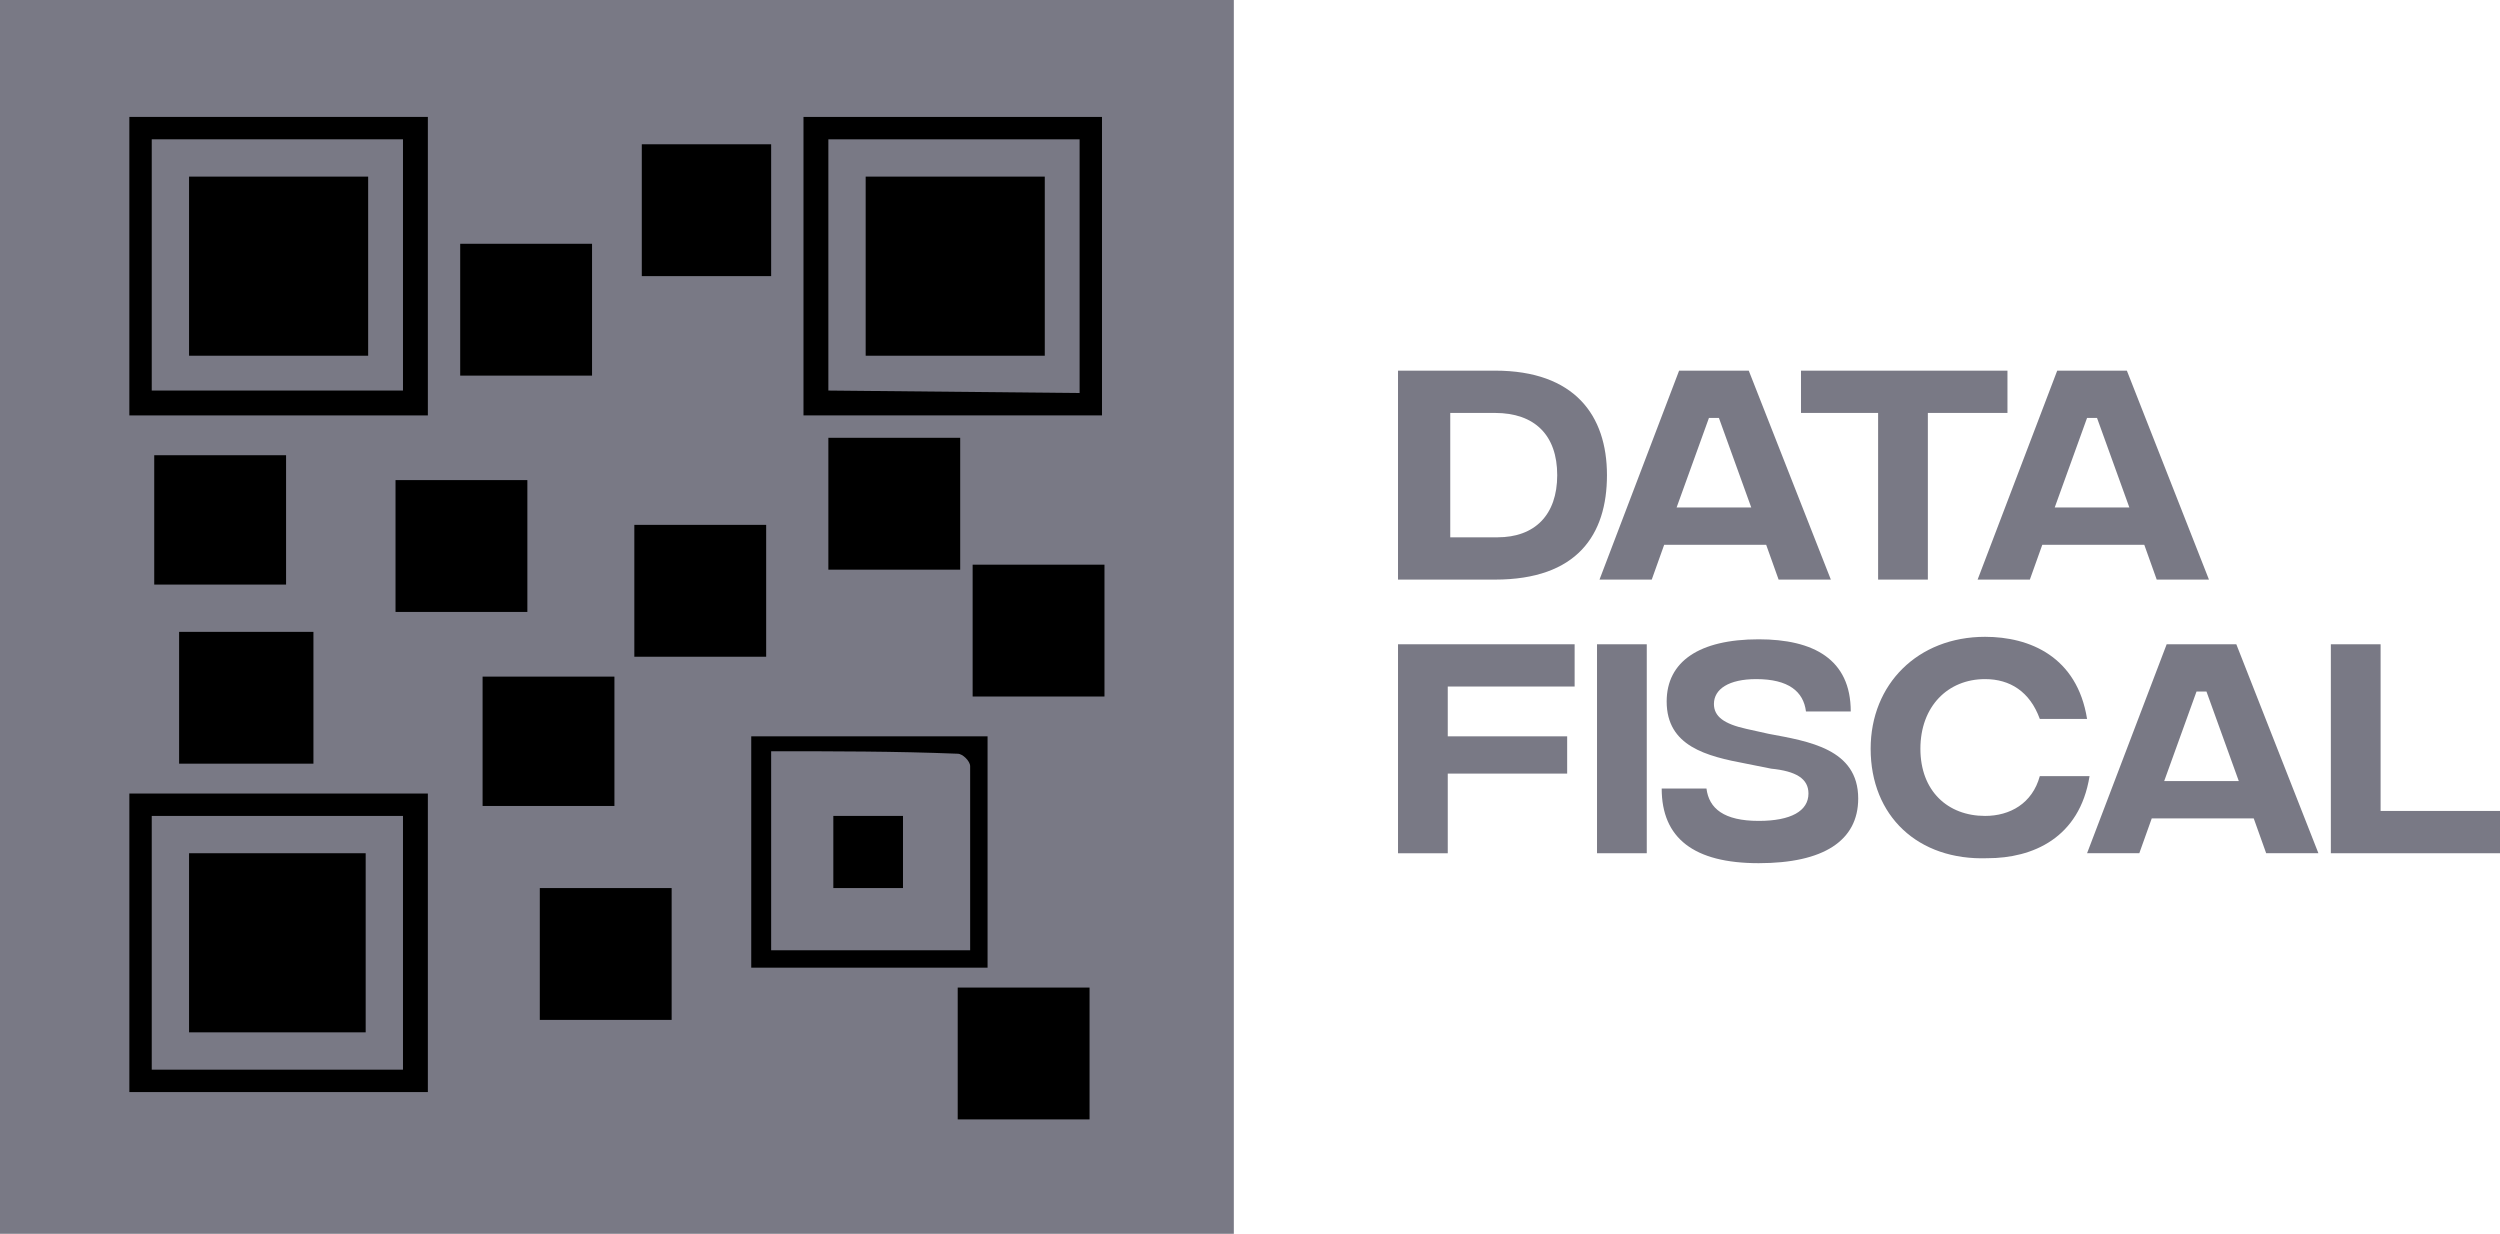 <?xml version="1.0" encoding="utf-8"?>
<!-- Generator: Adobe Illustrator 25.2.1, SVG Export Plug-In . SVG Version: 6.00 Build 0)  -->
<svg version="1.1" id="Capa_2_1_" xmlns="http://www.w3.org/2000/svg" xmlns:xlink="http://www.w3.org/1999/xlink" x="0px" y="0px"
	 width="100.5px" height="49.6px" viewBox="0 0 100.5 49.6" style="enable-background:new 0 0 100.5 49.6;" xml:space="preserve">
<style type="text/css">
	.st0{fill:#797985;}
</style>
<g>
	<path class="st0" d="M64.6,19.1c0,2.4-1.2,4.2-4.5,4.2h-3.9v-8.4h3.9C63.3,14.9,64.6,16.7,64.6,19.1L64.6,19.1z M62.6,19.1
		c0-1.6-0.9-2.5-2.5-2.5h-1.8l0,5h1.9C61.7,21.6,62.6,20.7,62.6,19.1z"/>
	<path class="st0" d="M71,21.9h-4.1l-0.5,1.4h-2.1l3.2-8.4h2.8l3.3,8.4h-2.1L71,21.9L71,21.9z M70.4,20.4l-1.3-3.6h-0.4l-1.3,3.6
		H70.4z"/>
	<path class="st0" d="M80.7,16.6h-3.2v6.7h-2v-6.7h-3.1v-1.7h8.3V16.6z"/>
	<path class="st0" d="M86.2,21.9h-4.1l-0.5,1.4h-2.1l3.2-8.4h2.8l3.3,8.4h-2.1L86.2,21.9L86.2,21.9z M85.6,20.4l-1.3-3.6h-0.4
		l-1.3,3.6H85.6z"/>
	<path class="st0" d="M56.2,25.9h7.1v1.7h-5.1v2H63v1.5h-4.8v3.2h-2V25.9z"/>
	<path class="st0" d="M64.2,25.9h2v8.4h-2V25.9z"/>
	<path class="st0" d="M66.8,31.7h1.8c0.1,0.8,0.7,1.3,2.1,1.3c1.3,0,2-0.4,2-1.1c0-0.6-0.5-0.9-1.5-1l-1-0.2
		C68.6,30.4,67,30,67,28.2c0-1.6,1.3-2.5,3.7-2.5c2.2,0,3.7,0.8,3.7,2.9h-1.8c-0.1-0.8-0.7-1.3-2-1.3c-1.1,0-1.7,0.4-1.7,1
		c0,0.5,0.4,0.8,1.3,1l0.9,0.2c1.6,0.3,3.6,0.6,3.6,2.6c0,1.7-1.4,2.6-4,2.6S66.8,33.7,66.8,31.7z"/>
	<path class="st0" d="M75.2,30.1c0-2.6,1.9-4.5,4.6-4.5c1.8,0,3.7,0.8,4.1,3.3H82c-0.4-1.1-1.2-1.6-2.2-1.6c-1.5,0-2.6,1.1-2.6,2.8
		s1.1,2.7,2.6,2.7c1,0,1.9-0.5,2.2-1.6H84c-0.4,2.5-2.3,3.3-4.1,3.3C77.1,34.6,75.2,32.8,75.2,30.1z"/>
	<path class="st0" d="M90.6,32.9h-4.1l-0.5,1.4h-2.1l3.2-8.4h2.8l3.3,8.4h-2.1L90.6,32.9L90.6,32.9z M90,31.4l-1.3-3.6h-0.4L87,31.4
		H90z"/>
	<path class="st0" d="M93.7,25.9h2v6.7h4.8v1.7h-6.8V25.9z"/>
</g>
<rect class="st0" width="49.6" height="49.6"/>
<g>
	<path d="M32.3,4.7h12v12h-12V4.7z M43.4,15.8V5.6H33.3v10.1L43.4,15.8L43.4,15.8z"/>
	<path d="M5.2,4.7h12v12h-12V4.7z M6.1,15.7h10.1V5.6H6.1L6.1,15.7L6.1,15.7z"/>
	<path d="M5.2,31.9h12v12h-12C5.2,43.9,5.2,31.9,5.2,31.9z M6.1,32.8V43h10.1V32.8H6.1z"/>
	<path d="M38.6,17.6v5.3h-5.3v-5.3C33.3,17.6,38.6,17.6,38.6,17.6z"/>
	<path d="M15.9,19.3h5.3v5.3h-5.3V19.3z"/>
	<path d="M21.7,41v-5.3h5.3V41H21.7z"/>
	<path d="M25.8,5.8h5.2v5.3h-5.2V5.8z"/>
	<path d="M18.5,15.1V9.8h5.3v5.3H18.5z"/>
	<path d="M30.8,21.1v5.3h-5.3v-5.3C25.5,21.1,30.8,21.1,30.8,21.1z"/>
	<path d="M44.4,22.7V28h-5.3v-5.3H44.4z"/>
	<path d="M12.6,25.4v5.3H7.2v-5.3C7.2,25.4,12.5,25.4,12.6,25.4z"/>
	<path d="M43.8,39.7V45h-5.3v-5.3H43.8z"/>
	<path d="M11.5,23.5H6.2v-5.2h5.3L11.5,23.5L11.5,23.5z"/>
	<path d="M19.4,32.4v-5.2h5.3v5.2H19.4z"/>
	<path d="M30.2,38.9v-9.3h9.5v9.3C39.7,38.9,30.2,38.9,30.2,38.9z M31,30.2v8h8c0-2.5,0-5,0-7.4c0-0.2-0.3-0.5-0.5-0.5
		C36,30.2,33.5,30.2,31,30.2L31,30.2z"/>
	<path d="M42,7.1v7.2h-7.2V7.1H42z"/>
	<path d="M14.8,14.3H7.6V7.1h7.2V14.3L14.8,14.3z"/>
	<path d="M7.6,34.3h7.1v7.2H7.6V34.3z"/>
	<path d="M33.5,35.7v-2.9h2.8v2.9H33.5z"/>
</g>
</svg>
